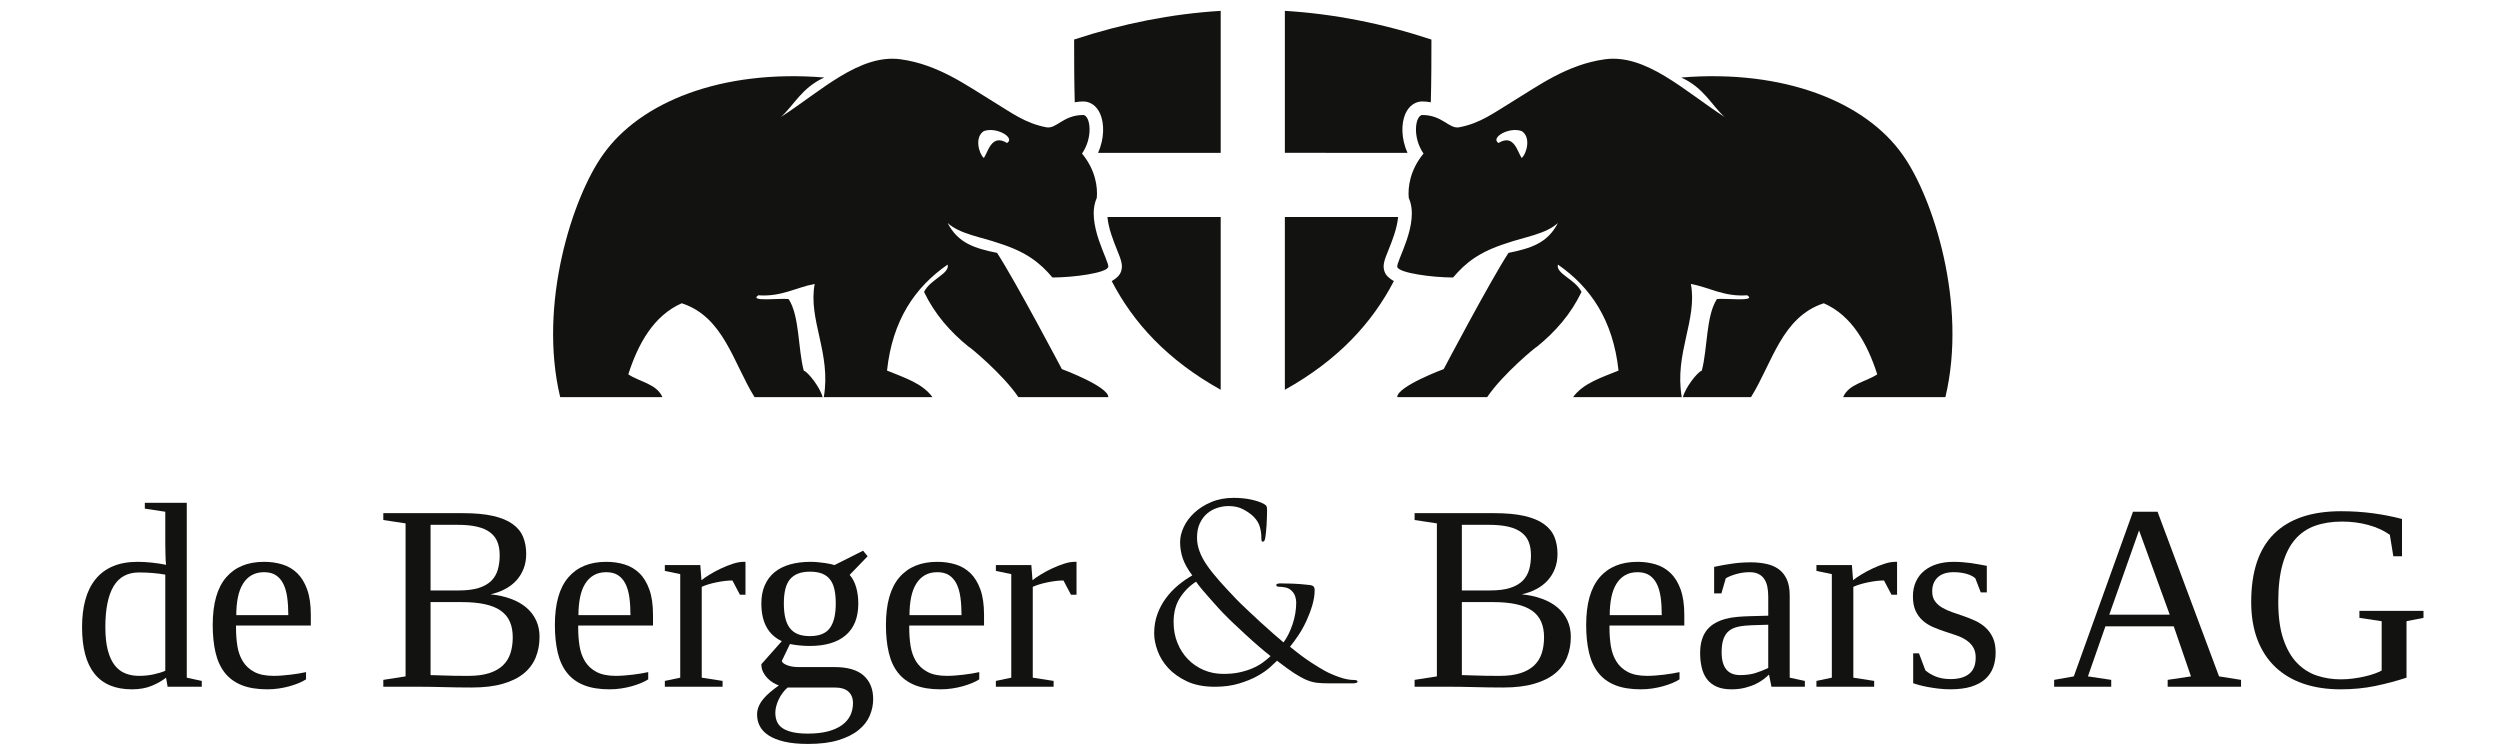 <svg version="1.1" id="Layer_1" xmlns="http://www.w3.org/2000/svg" xmlns:xlink="http://www.w3.org/1999/xlink" x="0px" y="0px"
	 width="600px" height="180px" viewBox="0 0 600 180" enable-background="new 0 0 600 180" xml:space="preserve">
<path id="path18" fill="#121210" d="M205.991,144.84c0,3.356-1.003,5.893-3.016,7.612c-2.005,1.721-4.893,2.58-8.667,2.58
	c-0.845,0-1.699-0.048-2.56-0.141c-0.859-0.093-1.581-0.2-2.159-0.327l-1.957,4.069c0.063,0.352,0.469,0.683,1.213,0.995
	c0.744,0.309,1.675,0.469,2.796,0.469h8.637c3.141,0,5.484,0.681,7.003,2.045c1.523,1.368,2.28,3.252,2.28,5.656
	c0,1.347-0.272,2.664-0.82,3.964c-0.547,1.291-1.443,2.44-2.673,3.441c-1.229,1.007-2.841,1.813-4.827,2.427
	c-1.988,0.613-4.436,0.917-7.336,0.917c-2.211,0-4.099-0.184-5.653-0.545c-1.553-0.365-2.813-0.868-3.789-1.507
	c-0.969-0.641-1.676-1.385-2.112-2.235c-0.436-0.849-0.652-1.772-0.652-2.767c0-0.684,0.132-1.332,0.388-1.941
	c0.26-0.611,0.621-1.205,1.087-1.768c0.465-0.572,1.019-1.125,1.663-1.664c0.643-0.539,1.339-1.079,2.084-1.617
	c-0.373-0.124-0.804-0.327-1.292-0.607c-0.485-0.275-0.944-0.635-1.383-1.069c-0.431-0.436-0.796-0.939-1.087-1.507
	c-0.288-0.571-0.435-1.205-0.435-1.911l4.908-5.528c-3.271-1.535-4.908-4.548-4.908-9.041c0.001-1.636,0.268-3.081,0.807-4.333
	c0.541-1.252,1.308-2.299,2.313-3.139c1.005-0.835,2.244-1.469,3.711-1.893c1.475-0.425,3.14-0.637,5.007-0.637
	c0.577,0,1.168,0.032,1.768,0.092c0.603,0.064,1.167,0.131,1.695,0.199c0.531,0.077,0.989,0.163,1.38,0.251
	c0.396,0.096,0.688,0.176,0.875,0.237l6.861-3.452l1.088,1.34l-4.317,4.469c0.704,0.789,1.224,1.78,1.563,2.969
	C205.821,142.133,205.991,143.436,205.991,144.84L205.991,144.84z M204.719,168.761c0-1.177-0.363-2.101-1.087-2.765
	c-0.725-0.663-1.824-0.992-3.292-0.992l-11.305-0.001c-0.439,0.371-0.839,0.8-1.2,1.288c-0.364,0.487-0.676,0.999-0.929,1.539
	c-0.26,0.539-0.463,1.077-0.605,1.631c-0.149,0.548-0.224,1.084-0.224,1.599c0.001,0.748,0.121,1.424,0.363,2.031
	c0.236,0.615,0.651,1.136,1.236,1.576c0.595,0.431,1.399,0.775,2.413,1.024c1.011,0.247,2.288,0.372,3.817,0.372
	c1.867,0,3.473-0.183,4.837-0.543c1.352-0.364,2.475-0.871,3.363-1.521c0.897-0.656,1.549-1.429,1.975-2.316
	c0.424-0.895,0.637-1.861,0.637-2.92L204.719,168.761z M194.373,152.669c2.256,0,3.853-0.647,4.797-1.943
	c0.944-1.289,1.413-3.253,1.413-5.885c0-1.304-0.107-2.44-0.323-3.403c-0.219-0.961-0.568-1.755-1.059-2.375
	c-0.484-0.624-1.121-1.089-1.907-1.397c-0.791-0.313-1.743-0.465-2.86-0.465c-1.139,0-2.111,0.153-2.903,0.465
	c-0.799,0.308-1.455,0.773-1.96,1.397c-0.508,0.62-0.877,1.413-1.101,2.375c-0.232,0.963-0.345,2.099-0.345,3.403
	s0.112,2.448,0.345,3.435c0.225,0.983,0.591,1.796,1.083,2.451c0.504,0.657,1.143,1.141,1.928,1.461
	c0.789,0.321,1.752,0.481,2.889,0.481L194.373,152.669"/>
<path id="path20" fill="#121210" d="M39.852,162.641c-0.908,0.724-2.041,1.372-3.403,1.941c-1.357,0.568-2.956,0.855-4.798,0.855
	c-7.97,0-11.956-4.983-11.956-14.944c0-2.423,0.259-4.601,0.789-6.536c0.53-1.939,1.341-3.585,2.44-4.939
	c1.097-1.356,2.485-2.395,4.163-3.108c1.677-0.717,3.665-1.072,5.965-1.072c1.055,0,2.18,0.064,3.37,0.189
	c1.19,0.124,2.334,0.299,3.43,0.527c-0.04-0.228-0.071-0.567-0.093-1.011c-0.021-0.448-0.035-0.92-0.045-1.427
	c-0.015-0.511-0.021-1.013-0.03-1.508c-0.012-0.496-0.019-0.901-0.019-1.212v-7.58l-4.908-0.743v-1.401h10.066v41.968l3.602,0.779
	v1.397h-8.199L39.852,162.641z M25.284,150.493c0,2.176,0.191,4.013,0.575,5.5c0.383,1.489,0.929,2.697,1.629,3.617
	c0.707,0.924,1.555,1.588,2.552,1.987c0.992,0.407,2.099,0.609,3.32,0.609c1.246-0.001,2.415-0.121,3.512-0.359
	c1.099-0.237,2.029-0.523,2.795-0.853v-23.08c-0.869-0.169-1.872-0.293-3.01-0.389c-1.137-0.093-2.238-0.137-3.296-0.137
	c-2.753,0-4.788,1.107-6.105,3.319C25.942,142.927,25.284,146.185,25.284,150.493"/>
<path id="path22" fill="#121210" d="M56.645,150.124v0.556c0,1.509,0.108,2.964,0.323,4.352c0.219,1.384,0.653,2.613,1.306,3.681
	c0.655,1.064,1.568,1.916,2.748,2.548c1.18,0.629,2.733,0.948,4.66,0.948c0.62-0.001,1.273-0.031,1.955-0.081
	c0.687-0.052,1.37-0.119,2.052-0.201c0.686-0.083,1.346-0.176,1.991-0.279c0.637-0.105,1.232-0.217,1.768-0.341v1.736
	c-0.472,0.315-1.051,0.609-1.722,0.892c-0.672,0.275-1.41,0.528-2.22,0.759c-0.808,0.224-1.669,0.407-2.579,0.543
	c-0.912,0.136-1.831,0.201-2.765,0.201c-2.422,0-4.468-0.328-6.135-0.996c-1.667-0.665-3.017-1.641-4.052-2.948
	c-1.041-1.308-1.784-2.92-2.237-4.847c-0.457-1.928-0.686-4.143-0.686-6.647c0-5.097,1.066-8.899,3.199-11.4
	c2.136-2.505,5.178-3.759,9.132-3.759c1.556,0,3.005,0.205,4.365,0.62c1.358,0.413,2.543,1.108,3.561,2.081
	c1.009,0.973,1.813,2.276,2.405,3.913c0.591,1.639,0.883,3.677,0.883,6.117v2.551L56.645,150.124z M63.382,137.325
	c-1.159,0-2.158,0.245-2.998,0.729c-0.839,0.487-1.533,1.179-2.08,2.067c-0.546,0.887-0.95,1.969-1.21,3.249
	c-0.257,1.268-0.386,2.696-0.386,4.265h12.488c0-1.569-0.091-2.997-0.266-4.265c-0.177-1.28-0.491-2.363-0.932-3.249
	c-0.446-0.888-1.042-1.58-1.786-2.067C65.468,137.571,64.524,137.325,63.382,137.325"/>
<path id="path24" fill="#121210" d="M91.995,164.816v-1.649l5.343-0.836v-36.719l-5.343-0.807v-1.647h19.045
	c2.917,0,5.351,0.221,7.297,0.669c1.951,0.444,3.511,1.091,4.695,1.941c1.18,0.849,2.016,1.877,2.511,3.091
	c0.5,1.213,0.744,2.572,0.744,4.085c0,1.307-0.209,2.493-0.631,3.568c-0.428,1.079-1.019,2.024-1.771,2.844
	c-0.759,0.82-1.664,1.501-2.719,2.049c-1.053,0.553-2.207,0.961-3.447,1.233c1.799,0.183,3.429,0.545,4.892,1.084
	c1.459,0.537,2.697,1.237,3.711,2.096c1.013,0.86,1.791,1.88,2.344,3.059c0.548,1.184,0.824,2.499,0.824,3.948
	c0,1.8-0.304,3.453-0.917,4.952c-0.609,1.503-1.568,2.788-2.872,3.855c-1.303,1.061-2.981,1.893-5.033,2.48
	c-2.049,0.595-4.528,0.891-7.425,0.891c-2.32-0.001-4.625-0.035-6.927-0.099c-2.296-0.059-4.421-0.089-6.368-0.089L91.995,164.816z
	 M119.924,133.256c0-1.221-0.183-2.291-0.547-3.203c-0.363-0.907-0.944-1.671-1.753-2.28c-0.807-0.613-1.852-1.068-3.139-1.369
	c-1.28-0.3-2.859-0.448-4.719-0.448h-6.431v15.751h6.8c1.927,0,3.523-0.201,4.788-0.607c1.259-0.404,2.26-0.975,2.996-1.707
	c0.733-0.74,1.249-1.623,1.552-2.664C119.771,135.699,119.924,134.54,119.924,133.256L119.924,133.256z M123.06,152.952
	c0-1.452-0.233-2.707-0.699-3.759c-0.467-1.06-1.192-1.932-2.175-2.629c-0.981-0.692-2.249-1.209-3.805-1.552
	c-1.553-0.339-3.412-0.511-5.589-0.511h-7.456v17.519c0.949,0.044,1.945,0.075,2.98,0.091c0.889,0.045,1.876,0.069,2.951,0.081
	c1.08,0.012,2.147,0.017,3.201,0.017c1.945-0.001,3.592-0.219,4.936-0.655c1.347-0.435,2.441-1.051,3.281-1.844
	c0.837-0.801,1.439-1.769,1.815-2.907C122.871,155.663,123.06,154.377,123.06,152.952"/>
<path id="path26" fill="#121210" d="M138.764,150.124v0.556c0,1.509,0.107,2.964,0.327,4.352c0.216,1.384,0.651,2.613,1.304,3.681
	c0.652,1.064,1.568,1.916,2.747,2.548c1.184,0.629,2.737,0.948,4.664,0.948c0.62-0.001,1.272-0.031,1.952-0.081
	c0.687-0.052,1.373-0.119,2.055-0.201c0.685-0.083,1.347-0.176,1.988-0.279c0.641-0.105,1.231-0.217,1.771-0.341v1.736
	c-0.479,0.315-1.056,0.609-1.728,0.892c-0.669,0.275-1.408,0.528-2.219,0.759c-0.807,0.224-1.667,0.407-2.579,0.543
	c-0.912,0.136-1.831,0.201-2.765,0.201c-2.421,0-4.464-0.328-6.131-0.996c-1.671-0.665-3.023-1.641-4.055-2.948
	c-1.037-1.308-1.783-2.92-2.239-4.847c-0.456-1.928-0.684-4.143-0.684-6.647c0-5.097,1.064-8.899,3.201-11.4
	c2.133-2.505,5.175-3.759,9.132-3.759c1.552,0,3.007,0.205,4.364,0.62c1.355,0.413,2.543,1.108,3.559,2.081
	c1.013,0.973,1.816,2.276,2.403,3.913c0.596,1.639,0.889,3.677,0.889,6.117v2.551L138.764,150.124z M145.505,137.325
	c-1.163,0-2.16,0.245-2.999,0.729c-0.84,0.487-1.536,1.179-2.081,2.067c-0.548,0.887-0.953,1.969-1.208,3.249
	c-0.257,1.268-0.391,2.696-0.391,4.265h12.487c0-1.569-0.091-2.997-0.263-4.265c-0.179-1.28-0.489-2.363-0.933-3.249
	c-0.445-0.888-1.04-1.58-1.785-2.067C147.588,137.571,146.644,137.325,145.505,137.325"/>
<path id="path28" fill="#121210" d="M178.915,134.839v7.891h-1.336l-1.8-3.415c-0.581,0-1.2,0.039-1.865,0.119
	c-0.663,0.088-1.323,0.193-1.992,0.331c-0.659,0.132-1.297,0.296-1.905,0.48c-0.611,0.188-1.147,0.387-1.601,0.592l0.001,21.805
	l5.001,0.776v1.401h-13.856v-1.401l3.695-0.776v-24.851l-3.695-0.776v-1.399h8.512l0.279,3.64c0.477-0.397,1.131-0.851,1.96-1.357
	c0.824-0.508,1.721-0.988,2.687-1.445c0.961-0.452,1.924-0.837,2.885-1.149c0.968-0.312,1.819-0.465,2.564-0.465H178.915"/>
<path id="path30" fill="#121210" d="M218.217,150.124v0.556c0,1.509,0.105,2.964,0.323,4.352c0.216,1.384,0.655,2.613,1.303,3.681
	c0.657,1.064,1.572,1.916,2.752,2.548c1.18,0.629,2.733,0.948,4.66,0.948c0.619-0.001,1.273-0.031,1.956-0.081
	c0.684-0.052,1.369-0.119,2.051-0.201c0.683-0.083,1.347-0.176,1.991-0.279c0.637-0.105,1.229-0.217,1.767-0.341v1.736
	c-0.473,0.315-1.051,0.609-1.723,0.892c-0.672,0.275-1.408,0.528-2.221,0.759c-0.807,0.224-1.665,0.407-2.579,0.543
	c-0.912,0.136-1.828,0.201-2.763,0.201c-2.423,0-4.469-0.328-6.135-0.996c-1.667-0.665-3.017-1.641-4.052-2.948
	c-1.041-1.308-1.785-2.92-2.236-4.847c-0.457-1.928-0.688-4.143-0.688-6.647c0-5.097,1.067-8.899,3.2-11.4
	c2.135-2.505,5.177-3.759,9.132-3.759c1.556,0,3.005,0.205,4.363,0.62c1.359,0.413,2.545,1.108,3.563,2.081
	c1.009,0.973,1.813,2.276,2.403,3.913c0.593,1.639,0.884,3.677,0.884,6.117l0.001,2.551L218.217,150.124z M224.955,137.325
	c-1.159,0-2.159,0.245-2.997,0.729c-0.839,0.487-1.535,1.179-2.081,2.067c-0.545,0.887-0.951,1.969-1.212,3.249
	c-0.255,1.268-0.385,2.696-0.385,4.265h12.487c0-1.569-0.089-2.997-0.265-4.265c-0.176-1.28-0.489-2.363-0.931-3.249
	c-0.444-0.888-1.041-1.58-1.785-2.067C227.036,137.571,226.096,137.325,224.955,137.325"/>
<path id="path32" fill="#121210" d="M258.365,134.839v7.891h-1.336l-1.799-3.415c-0.581,0-1.201,0.039-1.867,0.119
	c-0.664,0.088-1.323,0.193-1.987,0.331c-0.665,0.132-1.303,0.296-1.911,0.48c-0.611,0.188-1.147,0.387-1.601,0.592v21.805
	l5.001,0.776v1.401h-13.855v-1.401l3.695-0.776v-24.851l-3.695-0.776v-1.399h8.511l0.28,3.64c0.477-0.397,1.131-0.851,1.96-1.357
	c0.824-0.508,1.723-0.988,2.684-1.445c0.964-0.452,1.927-0.837,2.887-1.149c0.969-0.312,1.82-0.465,2.567-0.465H258.365"/>
<path id="path34" fill="#121210" d="M339.505,164.816v-1.649l5.347-0.836v-36.719l-5.347-0.807v-1.647h19.041
	c2.923,0,5.351,0.221,7.304,0.669c1.944,0.444,3.508,1.091,4.688,1.941c1.18,0.849,2.019,1.877,2.52,3.091
	c0.496,1.213,0.74,2.572,0.74,4.085c0,1.307-0.213,2.493-0.633,3.568c-0.429,1.079-1.016,2.024-1.773,2.844
	c-0.752,0.82-1.664,1.501-2.719,2.049c-1.057,0.553-2.201,0.961-3.444,1.233c1.799,0.183,3.433,0.545,4.891,1.084
	c1.459,0.537,2.697,1.237,3.709,2.096c1.019,0.86,1.796,1.88,2.348,3.059c0.547,1.184,0.82,2.499,0.82,3.948
	c0,1.8-0.304,3.453-0.915,4.952c-0.611,1.503-1.567,2.788-2.873,3.855c-1.303,1.061-2.98,1.893-5.032,2.48
	c-2.051,0.595-4.525,0.891-7.424,0.891c-2.317-0.001-4.628-0.035-6.929-0.099c-2.296-0.059-4.421-0.089-6.365-0.089L339.505,164.816
	z M367.433,133.256c0-1.221-0.184-2.291-0.544-3.203c-0.364-0.907-0.949-1.671-1.757-2.28c-0.807-0.613-1.851-1.068-3.135-1.369
	c-1.284-0.3-2.859-0.448-4.72-0.448h-6.433v15.751h6.801c1.929,0,3.523-0.201,4.789-0.607c1.261-0.404,2.26-0.975,2.995-1.707
	c0.735-0.74,1.251-1.623,1.556-2.664C367.283,135.699,367.433,134.54,367.433,133.256L367.433,133.256z M370.573,152.952
	c0-1.452-0.237-2.707-0.705-3.759c-0.464-1.06-1.188-1.932-2.176-2.629c-0.979-0.692-2.245-1.209-3.801-1.552
	c-1.553-0.339-3.419-0.511-5.589-0.511h-7.457v17.519c0.956,0.044,1.951,0.075,2.98,0.091c0.896,0.045,1.876,0.069,2.956,0.081
	c1.075,0.012,2.139,0.017,3.2,0.017c1.947-0.001,3.589-0.219,4.937-0.655c1.345-0.435,2.436-1.051,3.277-1.844
	c0.839-0.801,1.445-1.769,1.816-2.907C370.383,155.663,370.573,154.377,370.573,152.952"/>
<path id="path36" fill="#121210" d="M386.275,150.124v0.556c0,1.509,0.107,2.964,0.324,4.352c0.223,1.384,0.657,2.613,1.311,3.681
	c0.648,1.064,1.563,1.916,2.743,2.548c1.185,0.629,2.733,0.948,4.665,0.948c0.617-0.001,1.268-0.031,1.952-0.081
	c0.687-0.052,1.367-0.119,2.053-0.201c0.685-0.083,1.343-0.176,1.985-0.279c0.641-0.105,1.235-0.217,1.775-0.341v1.736
	c-0.477,0.315-1.055,0.609-1.724,0.892c-0.676,0.275-1.412,0.528-2.225,0.759c-0.805,0.224-1.665,0.407-2.577,0.543
	s-1.833,0.201-2.765,0.201c-2.421,0-4.467-0.328-6.135-0.996c-1.668-0.665-3.017-1.641-4.052-2.948
	c-1.036-1.308-1.78-2.92-2.237-4.847c-0.456-1.928-0.687-4.143-0.687-6.647c0-5.097,1.069-8.899,3.203-11.4
	c2.135-2.505,5.175-3.759,9.135-3.759c1.552,0,3.005,0.205,4.363,0.62c1.359,0.413,2.54,1.108,3.557,2.081
	c1.012,0.973,1.813,2.276,2.408,3.913c0.588,1.639,0.885,3.677,0.885,6.117v2.551L386.275,150.124z M393.017,137.325
	c-1.165,0-2.16,0.245-2.999,0.729c-0.839,0.487-1.535,1.179-2.081,2.067c-0.548,0.887-0.953,1.969-1.215,3.249
	c-0.256,1.268-0.387,2.696-0.387,4.265h12.489c0-1.569-0.087-2.997-0.26-4.265c-0.183-1.28-0.492-2.363-0.939-3.249
	c-0.44-0.888-1.041-1.58-1.784-2.067C395.097,137.571,394.155,137.325,393.017,137.325"/>
<path id="path38" fill="#121210" d="M420.244,134.961c1.323,0,2.56,0.128,3.697,0.379c1.137,0.241,2.12,0.668,2.949,1.268
	c0.828,0.603,1.479,1.417,1.943,2.44c0.469,1.027,0.697,2.315,0.697,3.867v19.724l3.635,0.78v1.395h-8.017l-0.587-2.92
	c-0.309,0.315-0.729,0.675-1.26,1.091c-0.525,0.413-1.163,0.799-1.912,1.163c-0.744,0.363-1.607,0.667-2.589,0.917
	c-0.984,0.251-2.076,0.373-3.277,0.373c-1.411,0-2.592-0.219-3.556-0.653c-0.967-0.436-1.736-1.039-2.315-1.816
	c-0.581-0.777-0.995-1.703-1.241-2.767c-0.252-1.064-0.379-2.22-0.379-3.461c0.001-1.284,0.163-2.399,0.467-3.343
	c0.313-0.94,0.748-1.731,1.307-2.375c0.561-0.641,1.219-1.167,1.979-1.567c0.749-0.405,1.565-0.721,2.448-0.947
	c0.88-0.231,1.811-0.385,2.799-0.467c0.98-0.081,1.971-0.136,2.967-0.159l4.379-0.12v-4.573c0-0.869-0.075-1.659-0.217-2.371
	c-0.148-0.717-0.388-1.333-0.732-1.848c-0.337-0.517-0.8-0.923-1.381-1.213c-0.581-0.291-1.305-0.435-2.175-0.435
	c-0.997,0-1.999,0.136-3.011,0.405c-1.019,0.268-1.908,0.62-2.675,1.055l-1.055,3.637h-1.741v-6.375
	c1.349-0.287,2.744-0.541,4.179-0.752C417.005,135.071,418.569,134.961,420.244,134.961L420.244,134.961z M424.376,149.935
	l-4.071,0.127c-1.224,0.04-2.281,0.159-3.167,0.359c-0.896,0.193-1.629,0.531-2.207,1.008c-0.58,0.477-1.015,1.129-1.307,1.956
	c-0.289,0.829-0.433,1.885-0.433,3.167c0,3.647,1.483,5.468,4.444,5.468c1.401,0,2.62-0.159,3.651-0.481
	c1.02-0.323,2.055-0.729,3.089-1.227L424.376,149.935"/>
<path id="path40" fill="#121210" d="M455.297,134.839v7.891h-1.336l-1.8-3.415c-0.581,0-1.2,0.039-1.867,0.119
	c-0.663,0.088-1.321,0.193-1.989,0.331c-0.663,0.132-1.299,0.296-1.909,0.48c-0.607,0.188-1.144,0.387-1.597,0.592v21.805
	l5.001,0.776v1.401h-13.857v-1.401l3.697-0.776v-24.851l-3.697-0.776v-1.399h8.513l0.279,3.64c0.477-0.397,1.131-0.851,1.96-1.357
	c0.825-0.508,1.723-0.988,2.688-1.445c0.957-0.452,1.923-0.837,2.883-1.149c0.969-0.312,1.82-0.465,2.567-0.465H455.297"/>
<path id="path42" fill="#121210" d="M478.952,156.615c0,1.305-0.201,2.499-0.6,3.591c-0.408,1.083-1.045,2.015-1.915,2.795
	c-0.872,0.772-1.996,1.376-3.369,1.804c-1.379,0.421-3.043,0.629-4.988,0.629c-0.972,0-1.933-0.053-2.876-0.169
	s-1.815-0.248-2.62-0.4c-0.811-0.159-1.517-0.317-2.111-0.484c-0.607-0.164-1.04-0.299-1.307-0.405v-7.171h1.393l1.527,4.064
	c0.639,0.583,1.469,1.077,2.484,1.492c1.013,0.415,2.204,0.62,3.571,0.62c1.928,0,3.415-0.415,4.455-1.257
	c1.048-0.837,1.573-2.135,1.573-3.897c0.001-1.035-0.217-1.889-0.653-2.561c-0.435-0.675-1.004-1.236-1.709-1.693
	c-0.703-0.459-1.507-0.832-2.408-1.132c-0.901-0.303-1.824-0.607-2.765-0.92c-0.941-0.309-1.864-0.659-2.763-1.053
	c-0.9-0.395-1.704-0.903-2.407-1.525c-0.704-0.621-1.275-1.395-1.711-2.327c-0.435-0.929-0.649-2.092-0.649-3.481
	c0-1.325,0.236-2.507,0.713-3.54c0.477-1.039,1.14-1.904,2.005-2.609c0.86-0.704,1.88-1.236,3.073-1.603
	c1.189-0.36,2.496-0.539,3.929-0.539c1.408,0,2.785,0.099,4.132,0.288c1.347,0.204,2.639,0.425,3.881,0.673v6.369h-1.455
	l-1.311-3.391c-0.537-0.473-1.271-0.836-2.204-1.087c-0.932-0.245-1.925-0.371-2.983-0.371c-1.673,0-2.955,0.417-3.832,1.241
	c-0.883,0.828-1.323,1.947-1.323,3.355c0,0.955,0.215,1.735,0.652,2.348c0.435,0.609,1.008,1.131,1.725,1.552
	c0.713,0.425,1.524,0.793,2.437,1.107c0.907,0.307,1.841,0.629,2.793,0.961c0.952,0.328,1.883,0.708,2.797,1.132
	c0.911,0.427,1.724,0.969,2.439,1.631c0.715,0.664,1.291,1.471,1.723,2.421C478.736,154.028,478.952,155.208,478.952,156.615"/>
<path id="path44" fill="#121210" d="M506.693,163.167v1.651h-13.699v-1.651l4.72-0.836l14.2-39.513h5.899l14.757,39.513l5.279,0.836
	v1.651h-17.611v-1.651l5.592-0.836l-4.133-12.019h-16.399l-4.195,12.019L506.693,163.167z M513.373,127.293l-7.145,20.22h14.505
	L513.373,127.293z"/>
<path id="path46" fill="#121210" d="M577.565,162.641c-2.4,0.788-4.896,1.452-7.485,1.989c-2.588,0.54-5.375,0.808-8.353,0.808
	c-3.296,0-6.265-0.452-8.901-1.352c-2.644-0.903-4.893-2.239-6.756-4.007c-1.863-1.773-3.293-3.963-4.287-6.571
	c-0.996-2.611-1.495-5.621-1.495-9.043c0-7.285,1.825-12.739,5.484-16.355c3.655-3.611,9.011-5.419,16.073-5.419
	c2.693,0,5.256,0.168,7.692,0.497c2.433,0.328,4.747,0.787,6.944,1.365l0.001,8.945h-2.084l-0.841-5.152
	c-1.427-1.015-3.143-1.799-5.14-2.349c-1.997-0.548-4.105-0.82-6.323-0.82c-2.421-0.001-4.581,0.337-6.472,1.009
	c-1.899,0.676-3.497,1.765-4.799,3.272c-1.309,1.517-2.308,3.499-3,5.955c-0.695,2.452-1.04,5.452-1.04,8.988
	c0,3.587,0.399,6.572,1.209,8.965c0.807,2.392,1.901,4.303,3.279,5.731c1.38,1.427,2.972,2.441,4.785,3.047
	c1.811,0.6,3.72,0.897,5.728,0.897c1.017,0,2.025-0.064,3.028-0.204c1.008-0.129,1.948-0.3,2.827-0.511
	c0.883-0.205,1.664-0.433,2.345-0.684c0.687-0.245,1.224-0.484,1.615-0.715v-11.836l-5.343-0.807v-1.675h15.381v1.675l-4.073,0.807
	V162.641"/>
<path id="path48" fill="#121210" d="M284.837,163.509c-1.836-0.865-3.331-1.94-4.491-3.205c-1.155-1.272-1.999-2.652-2.539-4.135
	c-0.533-1.483-0.807-2.863-0.807-4.137c0-1.691,0.259-3.243,0.777-4.652c0.515-1.407,1.204-2.689,2.064-3.84
	c0.853-1.16,1.833-2.193,2.929-3.095c1.095-0.912,2.221-1.688,3.38-2.343c-1.12-1.507-1.885-2.881-2.3-4.136
	c-0.417-1.248-0.627-2.528-0.627-3.844c0-1.153,0.283-2.357,0.863-3.613c0.579-1.252,1.431-2.399,2.544-3.439
	c1.115-1.045,2.471-1.901,4.068-2.571c1.588-0.681,3.392-1.013,5.385-1.013c1.513,0,2.895,0.139,4.152,0.403
	c1.26,0.275,2.285,0.617,3.085,1.041c0.356,0.195,0.571,0.401,0.66,0.611c0.073,0.207,0.117,0.484,0.117,0.841
	c0,0.417-0.013,0.967-0.035,1.645c-0.015,0.672-0.045,1.337-0.083,1.987c-0.044,0.661-0.095,1.267-0.151,1.829
	c-0.057,0.557-0.115,0.947-0.153,1.183c-0.075,0.423-0.171,0.688-0.269,0.811c-0.095,0.115-0.208,0.169-0.332,0.169
	c-0.149,0-0.256-0.076-0.296-0.225c-0.037-0.16-0.057-0.445-0.057-0.871c0-0.772-0.12-1.591-0.36-2.456
	c-0.237-0.868-0.741-1.685-1.497-2.459c-0.68-0.655-1.512-1.241-2.508-1.761c-0.996-0.524-2.157-0.779-3.473-0.779
	c-0.92,0-1.825,0.141-2.721,0.431c-0.899,0.284-1.703,0.729-2.42,1.331c-0.72,0.596-1.308,1.375-1.768,2.339
	c-0.459,0.968-0.691,2.121-0.691,3.471c0.001,1.12,0.2,2.216,0.607,3.292c0.393,1.085,0.989,2.199,1.788,3.359
	c0.799,1.151,1.792,2.392,2.963,3.725c1.175,1.327,2.545,2.803,4.097,4.423c0.517,0.536,1.304,1.308,2.365,2.311
	c1.056,1.005,2.163,2.04,3.317,3.099c1.16,1.056,2.26,2.048,3.323,2.975c1.057,0.925,1.823,1.577,2.3,1.964
	c0.839-1.123,1.556-2.552,2.156-4.307c0.595-1.755,0.892-3.516,0.892-5.289c0-0.425-0.076-0.897-0.237-1.413
	c-0.157-0.525-0.459-0.992-0.899-1.416c-0.399-0.388-0.877-0.644-1.432-0.756c-0.559-0.116-1.056-0.171-1.495-0.171
	c-0.196,0-0.368-0.031-0.512-0.092c-0.14-0.053-0.213-0.163-0.213-0.316c0-0.149,0.105-0.255,0.305-0.32
	c0.196-0.053,0.42-0.083,0.653-0.083c0.723,0,1.677,0.017,2.872,0.056c1.201,0.036,2.633,0.157,4.311,0.347
	c0.437,0.077,0.727,0.216,0.867,0.408c0.136,0.187,0.209,0.443,0.209,0.748c0,1.157-0.187,2.38-0.563,3.672
	c-0.379,1.291-0.853,2.541-1.411,3.755c-0.563,1.217-1.196,2.363-1.913,3.443c-0.72,1.075-1.396,2.003-2.035,2.772
	c1.988,1.623,3.656,2.865,4.995,3.732c1.335,0.867,2.427,1.531,3.263,1.995c0.955,0.539,2.109,1.052,3.467,1.536
	c1.359,0.48,2.576,0.721,3.651,0.721c0.556,0,0.84,0.129,0.84,0.399c0,0.117-0.097,0.215-0.303,0.293
	c-0.203,0.072-0.441,0.112-0.721,0.112h-5.863c-1.111,0-2.079-0.043-2.901-0.141c-0.811-0.099-1.651-0.327-2.511-0.697
	c-0.859-0.367-1.832-0.903-2.929-1.612c-1.092-0.719-2.464-1.707-4.096-2.977c-0.363,0.34-0.919,0.868-1.677,1.555
	c-0.759,0.699-1.751,1.391-2.991,2.081c-1.239,0.695-2.712,1.303-4.431,1.823c-1.708,0.521-3.665,0.787-5.857,0.787
	C288.905,164.816,286.669,164.38,284.837,163.509L284.837,163.509z M297.46,161.369c1.152-0.248,2.204-0.576,3.139-0.98
	c0.936-0.408,1.765-0.868,2.479-1.389c0.723-0.519,1.335-1.032,1.855-1.532c-0.832-0.653-1.803-1.453-2.899-2.396
	c-1.093-0.949-2.161-1.897-3.195-2.863c-1.043-0.961-1.987-1.848-2.847-2.66c-0.859-0.811-1.488-1.428-1.88-1.851
	c-0.4-0.388-0.912-0.912-1.528-1.588c-0.623-0.68-1.268-1.395-1.943-2.169c-0.676-0.771-1.345-1.544-2.012-2.308
	c-0.652-0.775-1.179-1.453-1.579-2.031c-1.56,1.003-2.844,2.293-3.859,3.877c-1.017,1.579-1.528,3.521-1.528,5.84
	c0,1.805,0.308,3.473,0.932,4.999c0.615,1.52,1.46,2.833,2.544,3.928c1.072,1.101,2.337,1.959,3.792,2.577
	c1.456,0.615,3.023,0.913,4.692,0.913c1.397,0,2.677-0.113,3.836-0.367L297.46,161.369"/>
<path id="path50" fill="#121210" d="M337.743,36.681l0.04-0.064c-1.563-3.443-1.455-7.013-0.545-9.188
	c0.951-2.267,2.571-2.871,3.459-3.028l0.556-0.055c0.788,0,1.475,0.089,2.141,0.2c0.135-5.021,0.149-10.06,0.149-15.052
	c-11.735-3.872-23.459-6.175-35.177-6.887v34.073L337.743,36.681"/>
<path id="path52" fill="#121210" d="M292.967,2.608c-11.724,0.712-23.452,3.015-35.177,6.88c0,4.993,0.013,10.033,0.149,15.056
	c0.644-0.108,1.309-0.197,2.064-0.197l0.633,0.055c0.888,0.156,2.511,0.763,3.456,3.028c0.911,2.175,1.019,5.741-0.541,9.188
	l0.039,0.064h29.377V2.608"/>
<path id="path54" fill="#121210" d="M308.365,93.545c12.859-7.167,20.985-16.111,26.159-26.083c-1.08-0.609-1.913-1.344-2.241-2.293
	c-0.535-1.513,0-2.825,0.964-5.211c0.796-1.972,2.067-5.125,2.297-7.879h-27.179L308.365,93.545"/>
<path id="path56" fill="#121210" d="M265.789,52.08c0.232,2.755,1.504,5.913,2.3,7.888c0.96,2.376,1.489,3.685,0.963,5.201
	c-0.329,0.949-1.164,1.684-2.24,2.293c5.168,9.972,13.293,18.915,26.155,26.081V52.08H265.789"/>
<path id="path58" fill="#121210" d="M456.588,37.079c-8.889-12.58-28.376-20.492-53.088-18.477
	c5.439,2.472,7.208,6.588,10.389,9.464c-9.588-6.195-18.867-15.208-28.759-13.831c-9.007,1.249-15.932,6.36-22.021,10.06
	c-4.711,2.868-7.784,5.257-12.868,6.249c-2.496,0.488-4.007-2.969-8.969-2.943c-1.593,0.285-2.364,5.265,0.373,9.259
	c-3.28,3.959-3.785,8.14-3.544,10.649c2.767,6.101-3.172,15.36-2.741,16.599c0.491,1.412,8.277,2.48,13.383,2.491
	c2.965-3.497,6.179-6.109,12.796-8.209c4.327-1.528,9.488-2.201,12.365-4.884c-2.484,4.859-6.501,6.088-11.868,7.187
	c-4.433,6.807-15.549,27.888-15.549,27.888c0.001,0-11.152,4.136-11.152,6.724h21.589c3.74-5.541,11.885-12.237,11.969-12.117
	c4.391-3.556,8.132-7.817,10.669-13.128c-1.517-3.065-6.261-4.4-5.659-6.56c7.881,5.453,13.253,13.404,14.543,25.441
	c-4.089,1.667-8.477,3.031-10.903,6.364h26.076c-1.811-10.521,3.801-18.532,2.191-27.161c4.357,0.795,7.969,3.141,13.527,2.723
	c2.427,1.629-5.331,0.647-7.273,0.907c-2.641,4.015-2.232,11.904-3.628,17.168c-1.12,0.419-3.943,4.071-4.532,6.364h16.341
	c5.115-8.22,7.401-19.265,17.469-22.523c6.741,2.959,10.475,9.72,12.824,17.063c-2.727,1.817-6.817,2.277-8.184,5.46h24.539
	C472.236,73.006,463.916,47.294,456.588,37.079L456.588,37.079z M365.208,37.931c-1.025-1.48-1.836-5.916-5.568-3.609
	c-2.041-1.248,2.523-3.969,5.568-2.861C367.44,32.867,366.495,36.719,365.208,37.931"/>
<path id="path60" fill="#121210" d="M144.747,37.079c8.889-12.58,28.376-20.492,53.085-18.477
	c-5.439,2.472-7.208,6.588-10.391,9.464c9.591-6.195,18.864-15.208,28.761-13.831c9.007,1.249,15.929,6.36,22.021,10.06
	c4.709,2.868,7.781,5.257,12.867,6.249c2.496,0.488,4.008-2.969,8.971-2.943c1.593,0.285,2.361,5.265-0.375,9.259
	c3.28,3.959,3.785,8.14,3.543,10.649c-2.767,6.101,3.173,15.36,2.743,16.599c-0.491,1.412-8.277,2.48-13.381,2.491
	c-2.967-3.497-6.179-6.109-12.797-8.209c-4.325-1.528-9.488-2.201-12.365-4.884c2.484,4.859,6.503,6.088,11.871,7.187
	c4.432,6.807,15.547,27.888,15.547,27.888s11.152,4.136,11.152,6.724h-21.588c-3.741-5.541-11.887-12.237-11.971-12.117
	c-4.391-3.556-8.131-7.817-10.669-13.128c1.515-3.065,6.26-4.4,5.659-6.56c-7.88,5.453-13.252,13.404-14.544,25.441
	c4.091,1.667,8.48,3.031,10.903,6.364h-26.075c1.811-10.521-3.8-18.532-2.189-27.161c-4.356,0.795-7.968,3.141-13.528,2.723
	c-2.425,1.629,5.331,0.647,7.273,0.907c2.641,4.015,2.232,11.904,3.628,17.168c1.119,0.419,3.941,4.071,4.532,6.364h-16.341
	c-5.115-8.22-7.403-19.265-17.472-22.523c-6.739,2.959-10.472,9.72-12.824,17.063c2.732,1.817,6.82,2.277,8.184,5.46h-24.533
	C129.096,73.006,137.417,47.294,144.747,37.079L144.747,37.079z M236.125,37.931c1.027-1.48,1.836-5.916,5.565-3.609
	c2.044-1.248-2.521-3.969-5.565-2.861C233.889,32.867,234.837,36.719,236.125,37.931"/>
</svg>